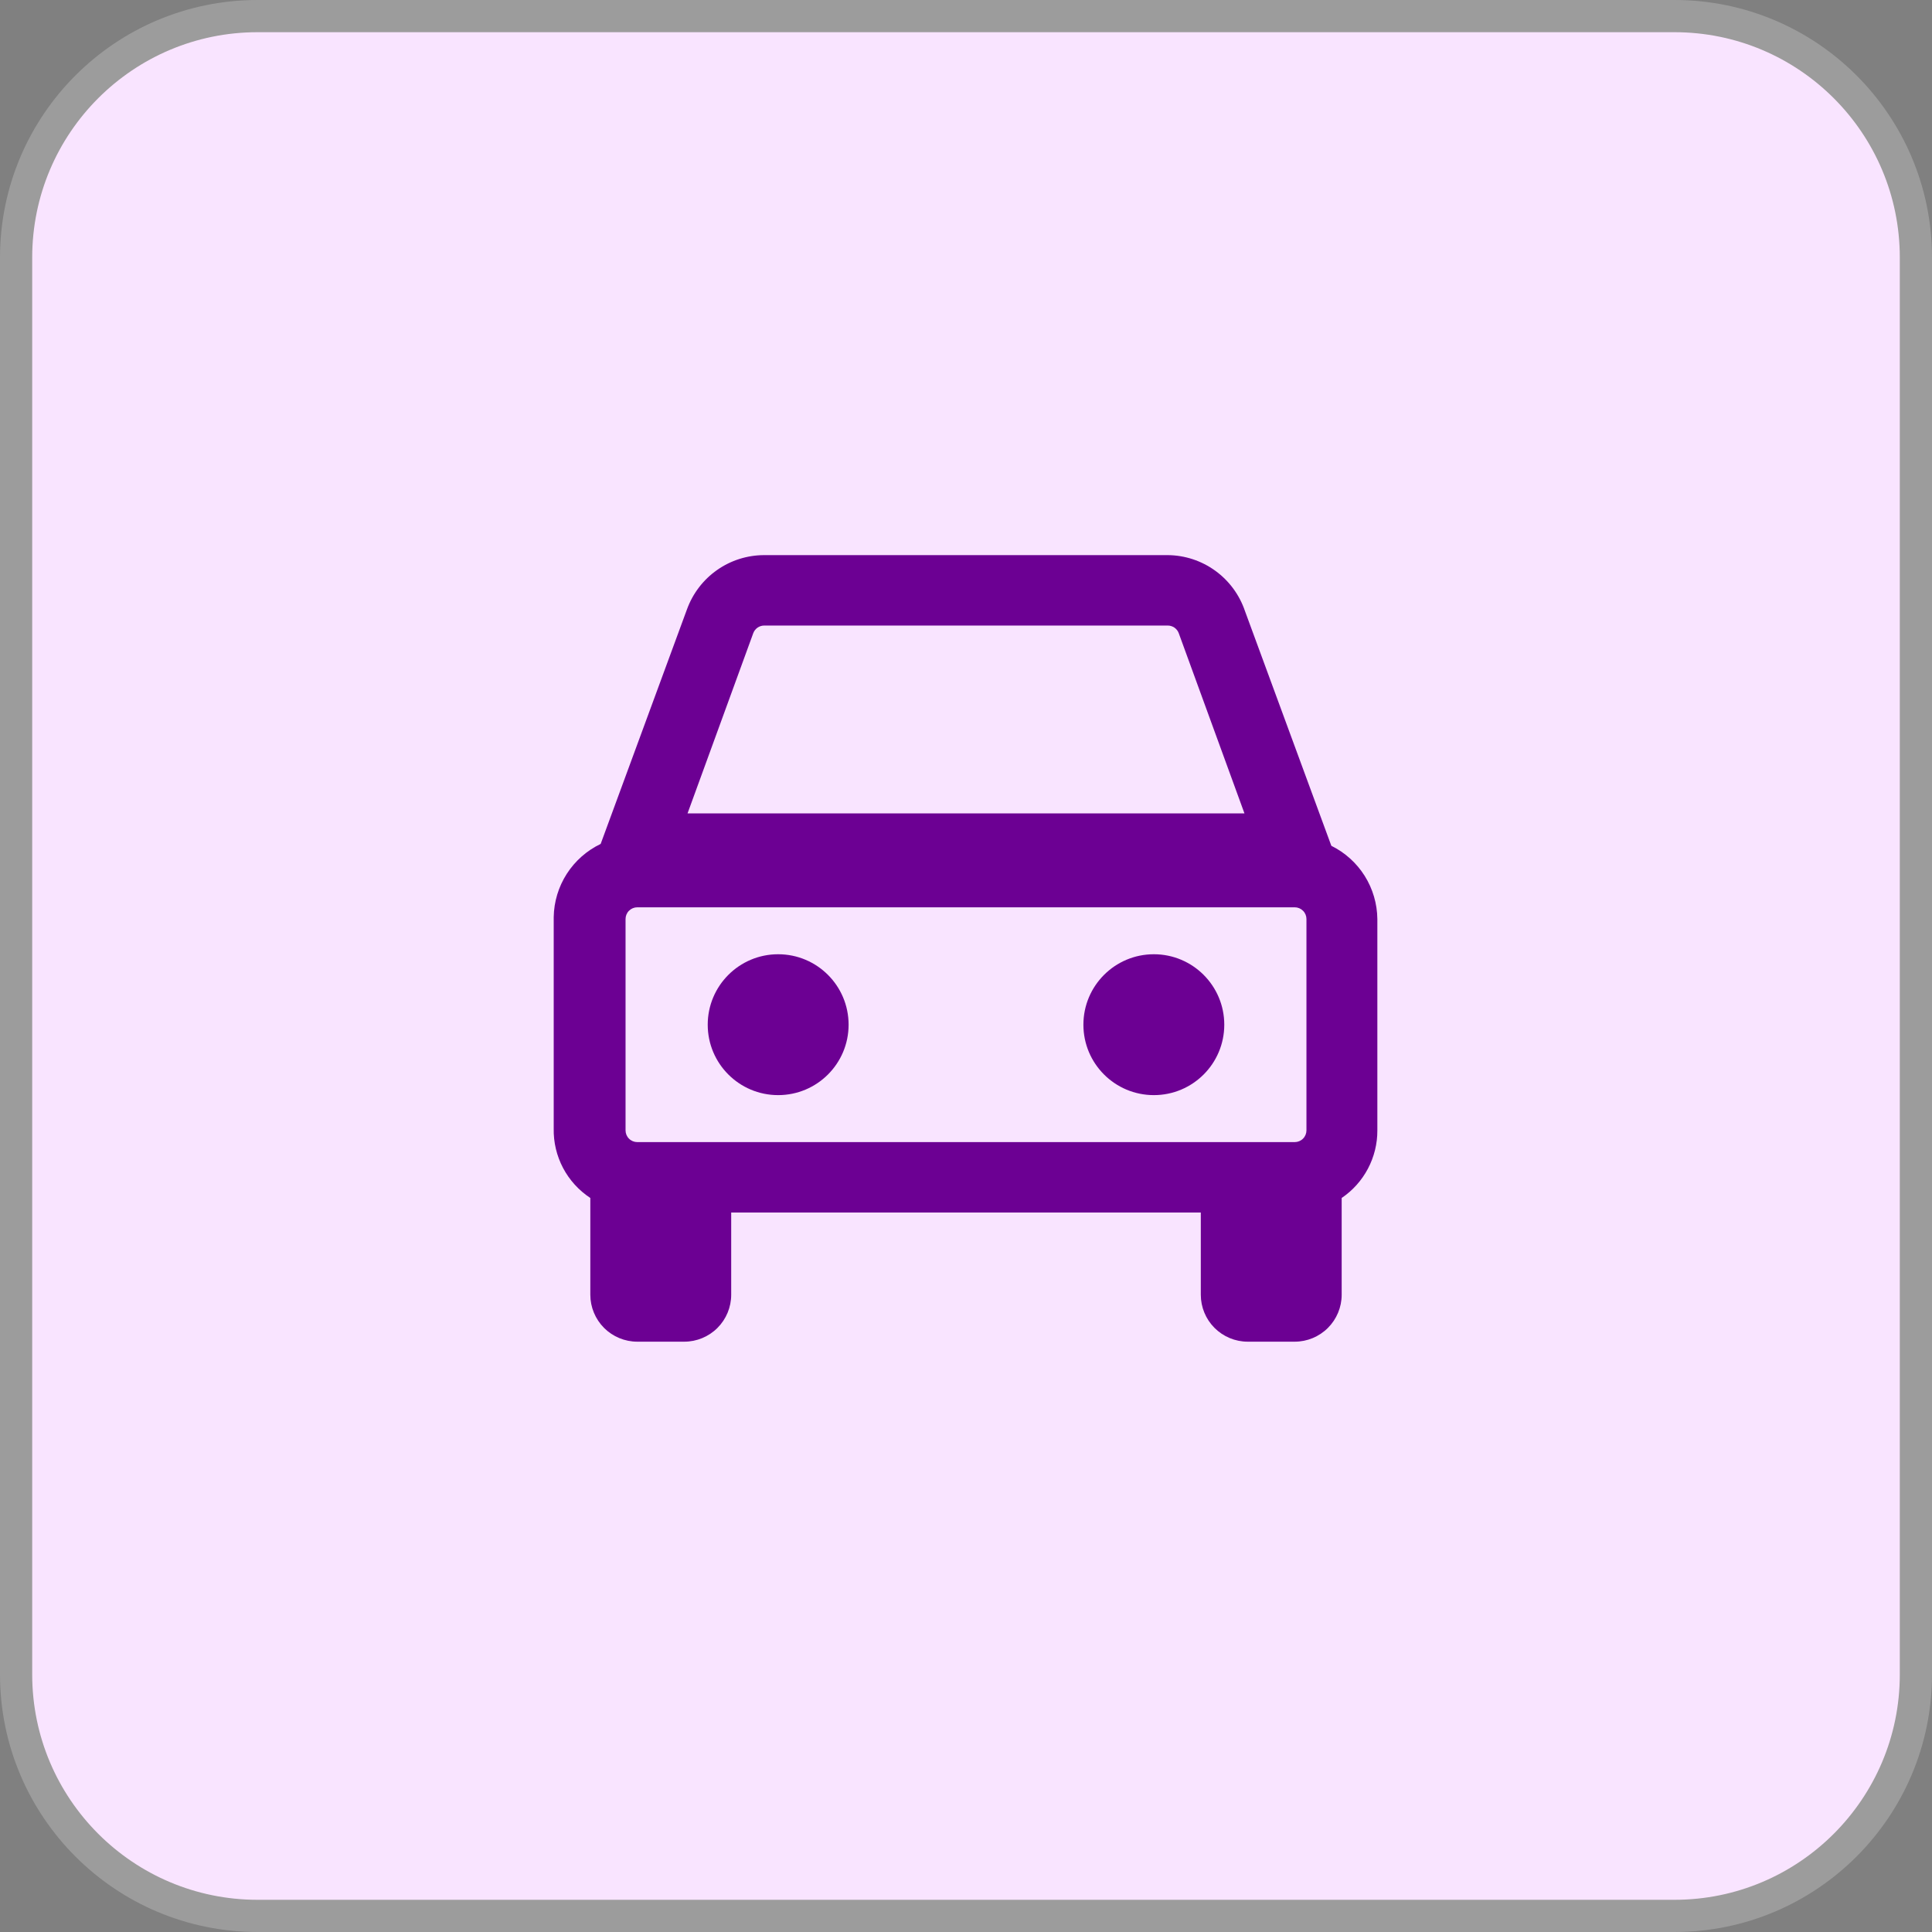 <svg width="60" height="60" viewBox="0 0 60 60" fill="none" xmlns="http://www.w3.org/2000/svg">
<rect x="0" y="0" width="60" height="60" fill="#808080" stroke="none"/>
<path d="M0.5 8C0.5 3.858 3.858 0.5 8 0.5H52C56.142 0.5 59.5 3.858 59.5 8V52C59.5 56.142 56.142 59.5 52 59.5H8C3.858 59.5 0.5 56.142 0.5 52V8Z" fill="#F9E4FF"/>
<path d="M0.5 8C0.5 3.858 3.858 0.5 8 0.5H52C56.142 0.5 59.5 3.858 59.5 8V52C59.5 56.142 56.142 59.5 52 59.5H8C3.858 59.5 0.5 56.142 0.5 52V8Z" stroke="#9C9C9C"/>
<path d="M41.346 26.267L38.663 18.975C38.493 18.474 38.172 18.037 37.743 17.726C37.315 17.415 36.8 17.245 36.271 17.24H23.729C23.207 17.241 22.697 17.402 22.27 17.702C21.842 18.002 21.517 18.426 21.337 18.917L18.654 26.209C18.224 26.415 17.859 26.737 17.601 27.139C17.344 27.54 17.203 28.006 17.196 28.483V35.046C17.187 35.473 17.287 35.894 17.486 36.272C17.685 36.649 17.977 36.97 18.333 37.204V37.292V40.209C18.333 40.595 18.487 40.966 18.76 41.24C19.034 41.513 19.405 41.667 19.792 41.667H21.25C21.637 41.667 22.008 41.513 22.281 41.24C22.555 40.966 22.708 40.595 22.708 40.209V37.656H37.292V40.209C37.292 40.595 37.445 40.966 37.719 41.24C37.992 41.513 38.363 41.667 38.75 41.667H40.208C40.595 41.667 40.966 41.513 41.239 41.24C41.513 40.966 41.667 40.595 41.667 40.209V37.292C41.667 37.292 41.667 37.292 41.667 37.204C42.01 36.972 42.29 36.659 42.483 36.293C42.676 35.927 42.777 35.519 42.775 35.104V28.542C42.77 28.068 42.634 27.604 42.382 27.202C42.13 26.801 41.771 26.477 41.346 26.267ZM40.573 35.104C40.573 35.201 40.535 35.294 40.466 35.362C40.398 35.431 40.305 35.469 40.208 35.469H19.792C19.695 35.469 19.602 35.431 19.534 35.362C19.465 35.294 19.427 35.201 19.427 35.104V28.542C19.427 28.445 19.465 28.352 19.534 28.284C19.602 28.216 19.695 28.177 19.792 28.177H40.208C40.305 28.177 40.398 28.216 40.466 28.284C40.535 28.352 40.573 28.445 40.573 28.542V35.104ZM23.394 19.661C23.42 19.593 23.466 19.534 23.526 19.492C23.585 19.451 23.656 19.428 23.729 19.427H36.271C36.344 19.428 36.414 19.451 36.474 19.492C36.534 19.534 36.58 19.593 36.606 19.661L38.648 25.261H21.352L23.394 19.661Z" fill="#6C0093"/>
<path d="M24.166 34.01C25.375 34.01 26.354 33.031 26.354 31.823C26.354 30.615 25.375 29.635 24.166 29.635C22.958 29.635 21.979 30.615 21.979 31.823C21.979 33.031 22.958 34.01 24.166 34.01Z" fill="#6C0093"/>
<path d="M35.834 34.01C37.042 34.01 38.021 33.031 38.021 31.823C38.021 30.615 37.042 29.635 35.834 29.635C34.625 29.635 33.646 30.615 33.646 31.823C33.646 33.031 34.625 34.01 35.834 34.01Z" fill="#6C0093"/>
</svg>
